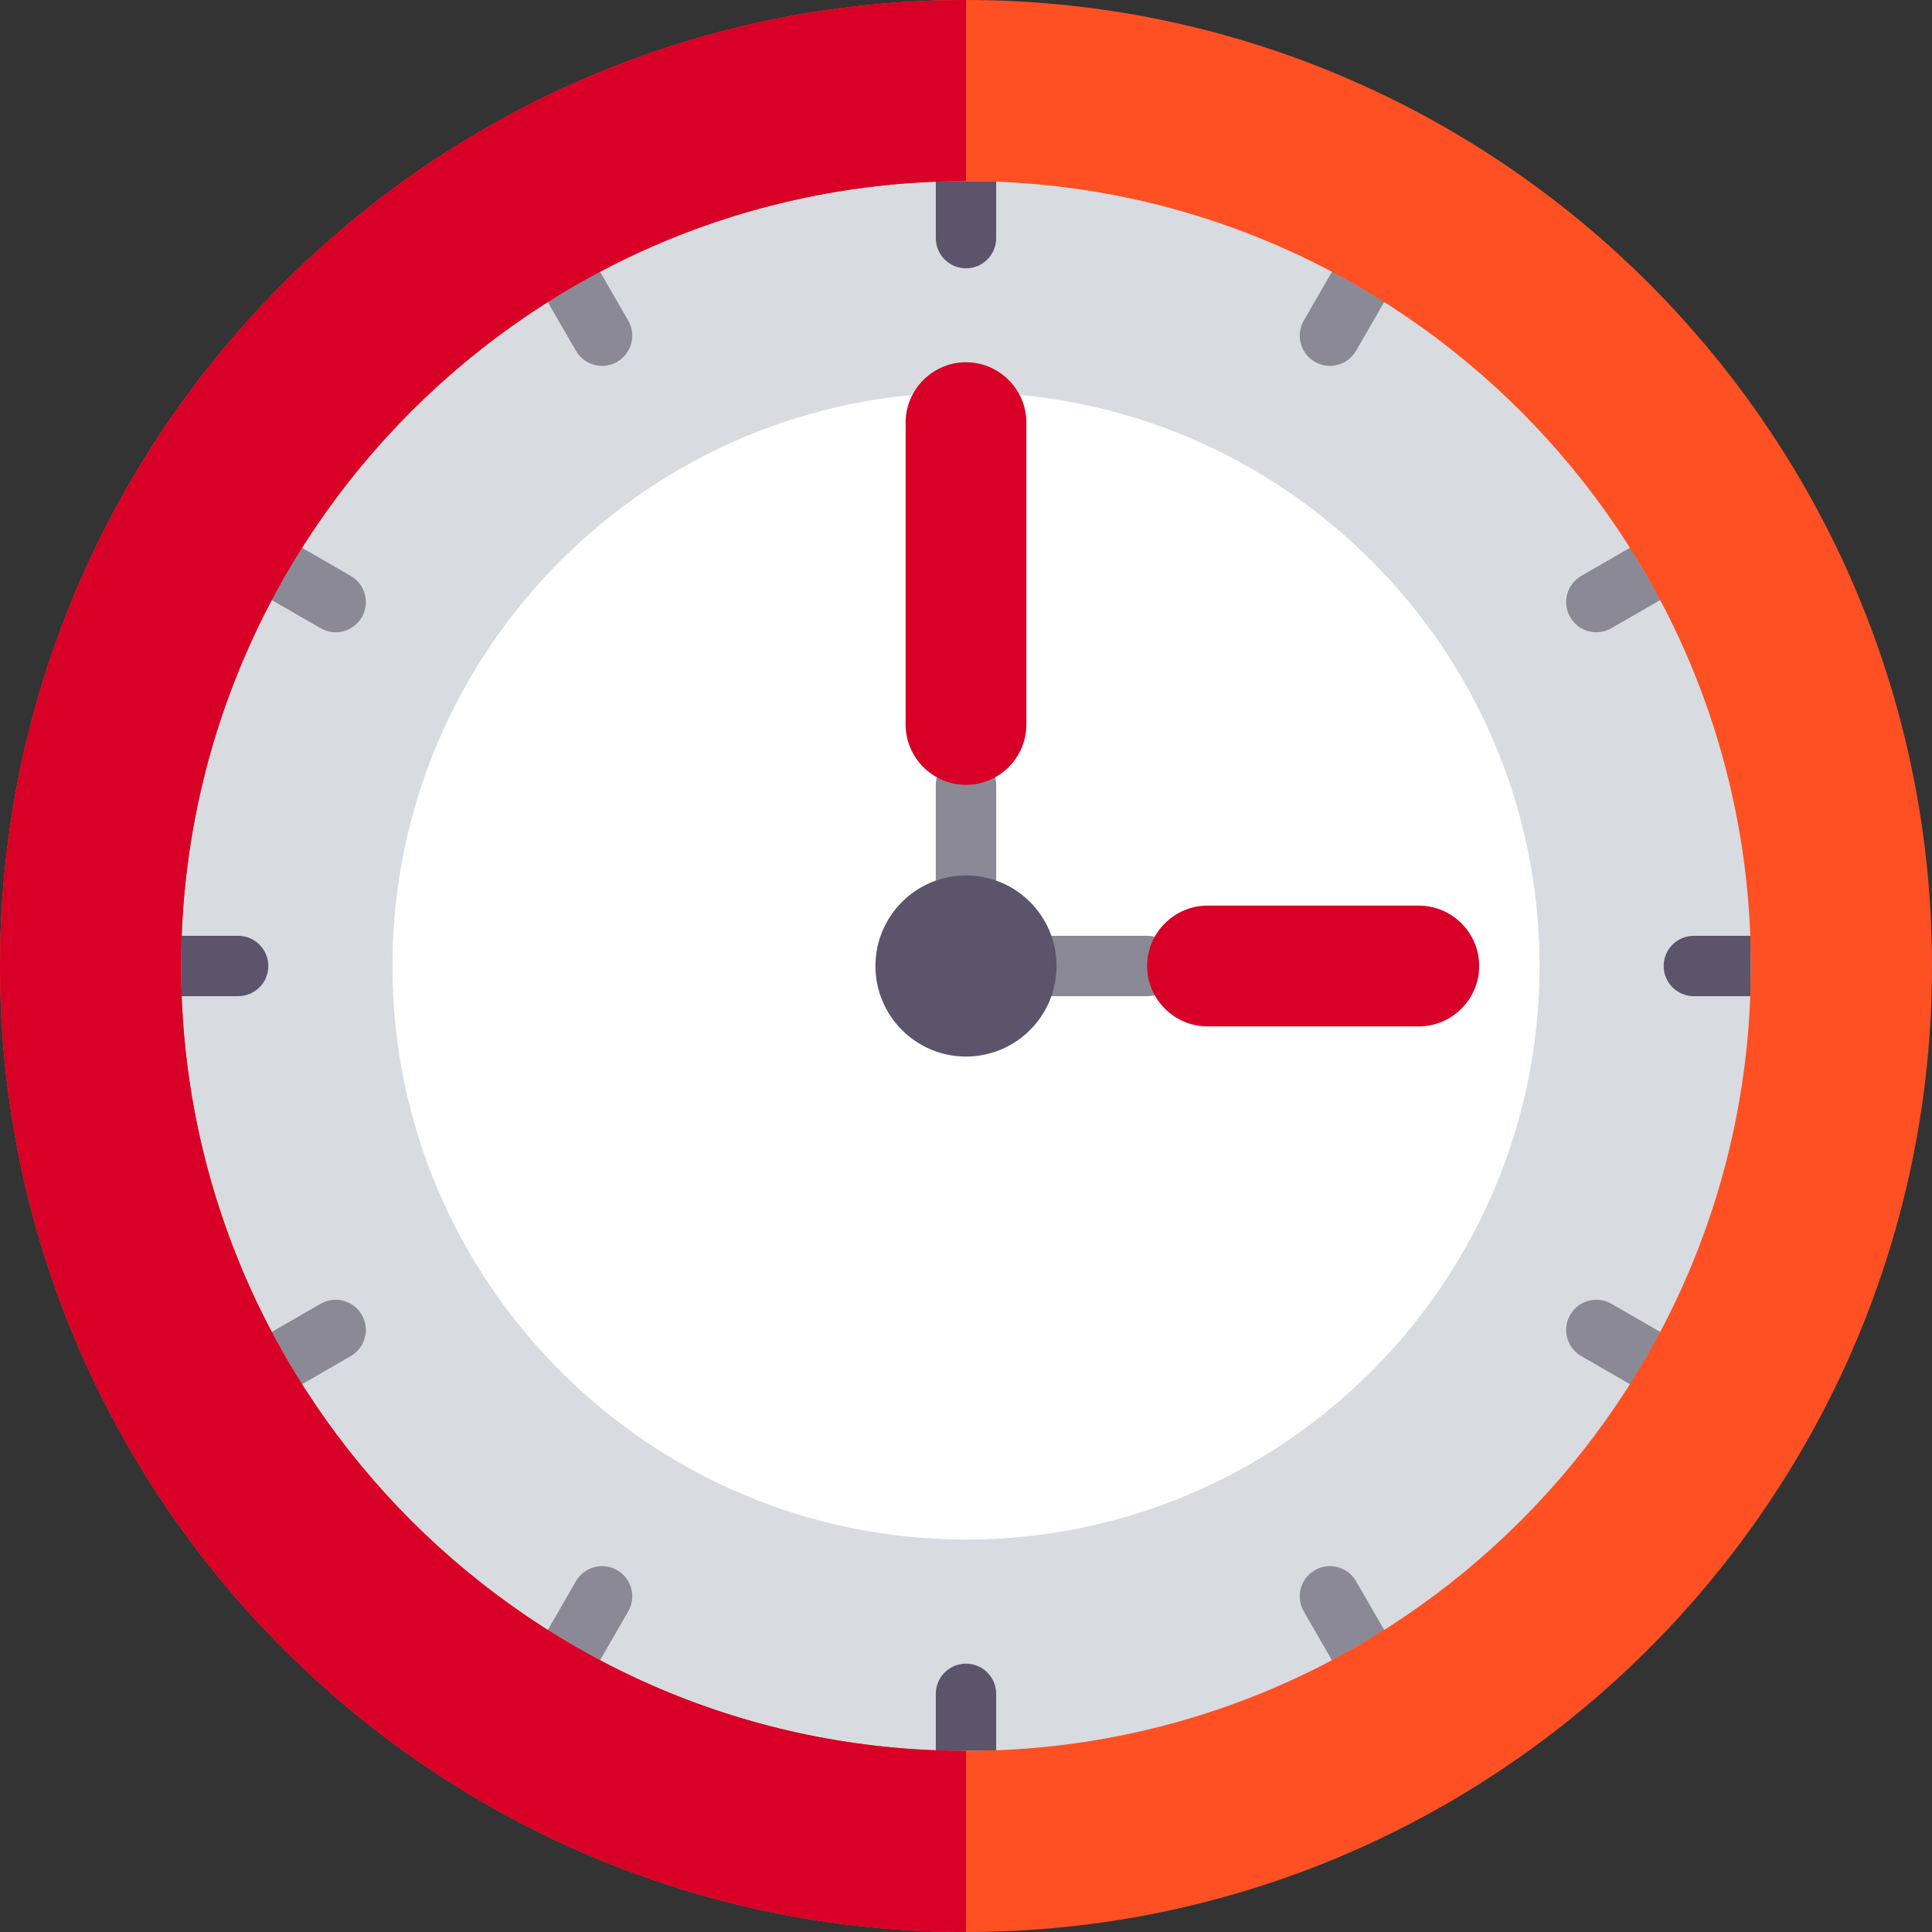<?xml version="1.0" encoding="utf-8"?>
<!-- Generator: Adobe Illustrator 16.0.0, SVG Export Plug-In . SVG Version: 6.00 Build 0)  -->
<!DOCTYPE svg PUBLIC "-//W3C//DTD SVG 1.1//EN" "http://www.w3.org/Graphics/SVG/1.1/DTD/svg11.dtd">
<svg version="1.1" id="Capa_1" xmlns="http://www.w3.org/2000/svg" xmlns:xlink="http://www.w3.org/1999/xlink" x="0px" y="0px"
	 width="701.755px" height="701.755px" viewBox="48.781 148.61 701.755 701.755"
	 enable-background="new 48.781 148.61 701.755 701.755" xml:space="preserve">
<rect x="48.781" y="148.61" width="701.755" height="701.755" fill="#333333" stroke="none"/>
<g>
	<path fill="#D8DCE1" d="M399.659,181.503c-175.342,0-317.984,142.649-317.984,317.985c0,175.335,142.642,317.976,317.984,317.976
		c175.341,0,317.977-142.641,317.977-317.976C717.636,324.152,575,181.503,399.659,181.503L399.659,181.503z M399.659,181.503"/>
	<path fill="#FFFFFF" d="M399.659,291.152c-114.882,0-208.335,93.46-208.335,208.336c0,114.875,93.453,208.327,208.335,208.327
		c114.875,0,208.329-93.452,208.329-208.327C607.988,384.612,514.534,291.152,399.659,291.152L399.659,291.152z M399.659,291.152"/>
	<path fill="#5C546A" d="M399.659,246.073c-6.056,0-10.97-4.907-10.97-10.963v-20.714h21.932v20.714
		C410.621,241.165,405.715,246.073,399.659,246.073L399.659,246.073z M399.659,246.073"/>
	<path fill="#5C546A" d="M410.621,784.57h-21.932v-20.706c0-6.057,4.914-10.967,10.97-10.967c6.056,0,10.962,4.91,10.962,10.967
		V784.57z M410.621,784.57"/>
	<path fill="#8B8996" d="M399.659,488.517c-6.063,0-10.97-4.905-10.97-10.961v-43.863c0-6.049,4.907-10.961,10.97-10.961
		c6.056,0,10.962,4.912,10.962,10.961v43.863C410.621,483.613,405.715,488.517,399.659,488.517L399.659,488.517z M399.659,488.517"
		/>
	<path fill="#5C546A" d="M684.743,510.449h-20.707c-6.057,0-10.969-4.904-10.969-10.961s4.912-10.971,10.969-10.971h20.707V510.449z
		 M684.743,510.449"/>
	<path fill="#5C546A" d="M135.281,510.449h-20.713v-21.932h20.713c6.057,0,10.964,4.914,10.964,10.971
		S141.337,510.449,135.281,510.449L135.281,510.449z M135.281,510.449"/>
	<path fill="#8B8996" d="M165.223,376.794l-17.942-10.351l10.97-19l17.934,10.36c5.248,3.024,7.042,9.73,4.017,14.978
		C177.17,378.026,170.463,379.82,165.223,376.794L165.223,376.794z M165.223,376.794"/>
	<path fill="#8B8996" d="M641.069,651.527l-17.942-10.354c-5.24-3.026-7.041-9.732-4.009-14.978
		c3.024-5.249,9.73-7.048,14.978-4.016l17.936,10.354L641.069,651.527z M641.069,651.527"/>
	<path fill="#8B8996" d="M526.366,280.029c-5.247-3.033-7.047-9.738-4.016-14.977l10.354-17.937l18.993,10.963l-10.354,17.934
		C538.313,281.261,531.614,283.055,526.366,280.029L526.366,280.029z M526.366,280.029"/>
	<path fill="#8B8996" d="M266.615,751.858l-18.993-10.961l10.353-17.944c3.024-5.238,9.729-7.038,14.977-4.007
		c5.247,3.023,7.047,9.729,4.016,14.978L266.615,751.858z M266.615,751.858"/>
	<path fill="#8B8996" d="M619.117,372.78c-3.032-5.248-1.231-11.953,4.009-14.978l17.942-10.36l10.962,19l-17.936,10.351
		C628.848,379.82,622.142,378.026,619.117,372.78L619.117,372.78z M619.117,372.78"/>
	<path fill="#8B8996" d="M158.25,651.527l-10.97-18.993l17.942-10.354c5.24-3.032,11.947-1.233,14.978,4.016
		c3.026,5.245,1.231,11.951-4.017,14.978L158.25,651.527z M158.25,651.527"/>
	<path fill="#8B8996" d="M257.974,276.012l-10.36-17.934l19-10.97l10.353,17.943c3.024,5.239,1.23,11.944-4.016,14.977
		C267.703,283.055,260.998,281.261,257.974,276.012L257.974,276.012z M257.974,276.012"/>
	<path fill="#8B8996" d="M532.704,751.858l-10.359-17.935c-3.025-5.248-1.226-11.954,4.015-14.978h0.007
		c5.24-3.031,11.946-1.231,14.978,4.014l10.354,17.938L532.704,751.858z M532.704,751.858"/>
	<path fill="#8B8996" d="M465.446,510.449H421.59c-6.065,0-10.969-4.904-10.969-10.961s4.903-10.971,10.969-10.971h43.855
		c6.063,0,10.969,4.914,10.969,10.971S471.509,510.449,465.446,510.449L465.446,510.449z M465.446,510.449"/>
	<path fill="#D80027" d="M564.132,521.419h-76.756c-12.06,0-21.931-9.871-21.931-21.931s9.871-21.932,21.931-21.932h76.756
		c12.06,0,21.931,9.873,21.931,21.932S576.192,521.419,564.132,521.419L564.132,521.419z M564.132,521.419"/>
	<path fill="#D80027" d="M421.59,302.121V411.77c0,12.06-9.871,21.923-21.931,21.923c-12.059,0-21.931-9.863-21.931-21.923V302.121
		c0-12.066,9.872-21.931,21.931-21.931C411.719,280.19,421.59,290.055,421.59,302.121L421.59,302.121z M421.59,302.121"/>
	<path fill="#FF5023" d="M399.659,850.365c-193.472,0-350.877-157.405-350.877-350.877c0-193.479,157.406-350.878,350.877-350.878
		c193.471,0,350.877,157.399,350.877,350.878C750.536,692.96,593.13,850.365,399.659,850.365L399.659,850.365z M399.659,214.395
		c-157.205,0-285.092,127.894-285.092,285.093c0,157.198,127.887,285.082,285.092,285.082
		c157.199,0,285.084-127.884,285.084-285.082C684.743,342.289,556.858,214.395,399.659,214.395L399.659,214.395z M399.659,214.395"
		/>
	<path fill="#D80027" d="M114.567,499.488c0-157.199,127.887-285.093,285.092-285.093V148.61
		c-193.472,0-350.877,157.399-350.877,350.878c0,193.472,157.406,350.877,350.877,350.877V784.57
		C242.454,784.57,114.567,656.686,114.567,499.488L114.567,499.488z M114.567,499.488"/>
	<path fill="#5C546A" d="M432.552,499.488c0,18.161-14.729,32.894-32.893,32.894c-18.171,0-32.893-14.732-32.893-32.894
		c0-18.172,14.722-32.894,32.893-32.894C417.823,466.594,432.552,481.316,432.552,499.488L432.552,499.488z M432.552,499.488"/>
</g>
</svg>
